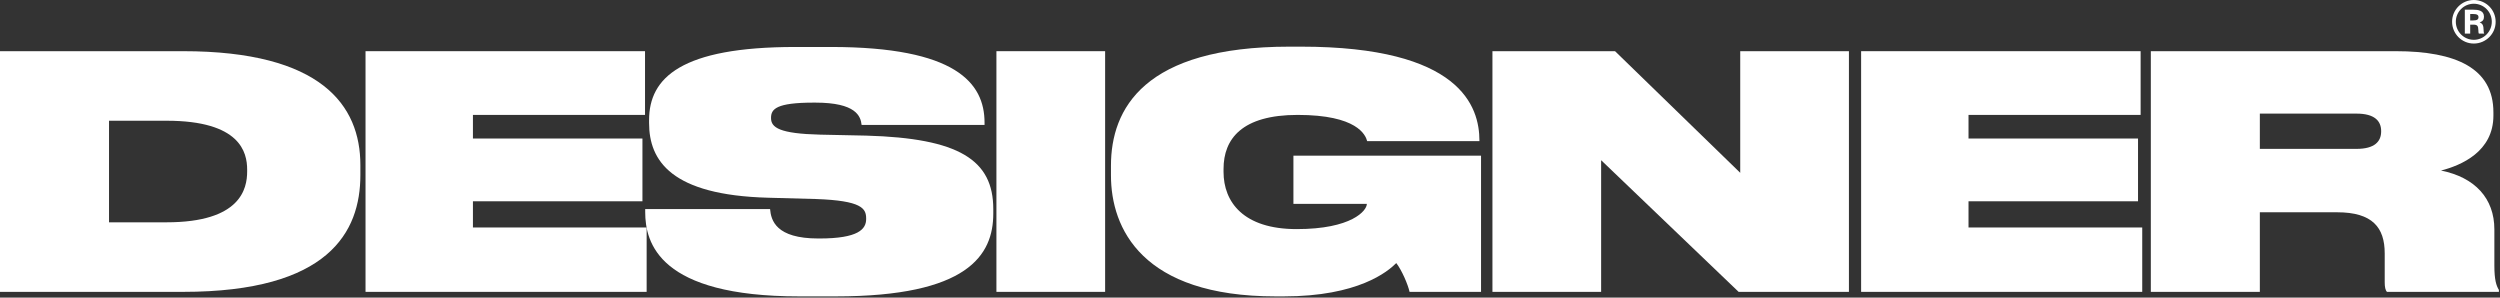 <?xml version="1.0" encoding="UTF-8"?> <svg xmlns="http://www.w3.org/2000/svg" width="1722" height="205" viewBox="0 0 1722 205" fill="none"><rect x="0" y="0" width="1722" height="205" fill="#333333" stroke="none"/><path d="M0.001 201.034V35.254H126.119C221.265 35.254 248.226 72.465 248.226 113.687V120.595C248.226 159.812 226.389 201.034 126.119 201.034H0.001ZM75.093 83.161V153.127H114.755C165.782 153.127 170.238 129.953 170.238 118.144V116.807C170.238 104.997 165.559 83.161 114.755 83.161H75.093Z" fill="white"></path><path d="M251.774 35.254H444.293V79.15H325.751V95.416H442.51V138.644H325.751V156.692H445.407V201.034H251.774V35.254Z" fill="white"></path><path d="M575.657 204.153H550.478C453.996 204.153 444.415 167.388 444.415 145.997V143.991H530.424C531.093 151.79 534.435 164.268 563.625 164.268H564.516C591.255 164.268 596.603 157.806 596.603 150.899V150.453C596.603 143.546 593.483 138.198 562.065 137.084L529.087 136.192C462.463 134.41 447.088 110.791 447.088 84.72V82.715C447.088 53.525 469.148 32.357 547.804 32.357H572.315C658.324 32.357 678.156 57.09 678.156 84.498V86.057H593.483C592.815 80.041 589.695 70.683 561.619 70.683H560.505C534.658 70.683 531.093 75.139 531.093 81.155V81.378C531.093 87.84 536.886 92.073 564.962 92.742L596.603 93.41C660.553 95.193 684.172 110.122 684.172 143.991V147.111C684.172 175.855 666.569 204.153 575.657 204.153Z" fill="white"></path><path d="M761.208 35.254V201.034H686.339V35.254H761.208Z" fill="white"></path><path d="M884.22 204.153H878.649C786.623 204.153 765.232 157.361 765.232 120.818V114.133C765.232 74.916 787.96 32.134 888.231 32.134H896.029C1006.1 32.134 1019.03 73.356 1019.03 96.976V97.198H941.708C940.594 92.965 934.801 79.15 893.801 79.15C855.476 79.15 842.775 95.639 842.775 116.361V118.367C842.775 139.089 856.367 157.806 893.133 157.806C931.013 157.806 941.485 145.105 941.485 140.426H890.905V107.225H1020.14V201.034H970.898C969.784 195.909 965.55 186.105 961.762 181.203C955.969 186.996 935.692 204.153 884.22 204.153Z" fill="white"></path><path d="M1027.99 35.254H1112.44L1198.67 119.035V35.254H1273.54V201.034H1197.56L1102.86 110.345V201.034H1027.99V35.254Z" fill="white"></path><path d="M1281.94 35.254H1474.46V79.15H1355.91V95.416H1472.67V138.644H1355.91V156.692H1475.57V201.034H1281.94V35.254Z" fill="white"></path><path d="M1556.58 78.258V102.546H1623.2C1635.68 102.546 1640.14 97.421 1640.14 90.514V90.291C1640.14 83.383 1635.68 78.258 1623.2 78.258H1556.58ZM1556.58 146.219V201.034H1481.49V35.254H1650.16C1691.83 35.254 1717.46 47.063 1717.46 77.367V79.596C1717.46 104.552 1695.17 113.91 1681.36 117.475C1704.75 122.155 1718.12 136.638 1718.12 158.029V182.985C1718.12 192.789 1719.46 196.8 1721.24 199.697V201.034H1644.15C1643.03 199.92 1642.59 197.692 1642.59 194.349V174.518C1642.59 156.692 1634.12 146.219 1609.83 146.219H1556.58Z" fill="white"></path><path d="M1703.96 0C1712.24 0 1719 6.676 1719 14.96C1719.08 23.244 1712.24 30 1703.96 30C1695.68 30 1689 23.244 1689 14.96C1689 6.756 1695.68 0 1703.96 0ZM1703.96 2.574C1697.12 2.574 1691.57 8.123 1691.57 14.96C1691.57 21.796 1697.12 27.426 1703.96 27.426C1710.8 27.426 1716.35 21.796 1716.35 14.96C1716.35 8.123 1710.8 2.574 1703.96 2.574ZM1697.77 6.676H1703.64C1707.02 6.676 1710.96 7.239 1710.96 11.501C1710.96 13.592 1710.07 14.719 1707.98 15.442C1710.07 16.247 1710.64 17.453 1710.72 20.912C1710.72 22.118 1710.8 22.359 1711.12 23.163H1707.42C1707.18 22.44 1707.1 22.198 1707.1 20.912C1707.02 17.614 1706.37 16.971 1703.24 16.971H1701.47V23.163H1697.77V6.676ZM1701.47 14.075H1703.48C1706.13 14.075 1707.18 13.432 1707.18 11.823C1707.18 10.295 1706.13 9.651 1703.48 9.651H1701.47V14.075Z" fill="white"></path></svg> 